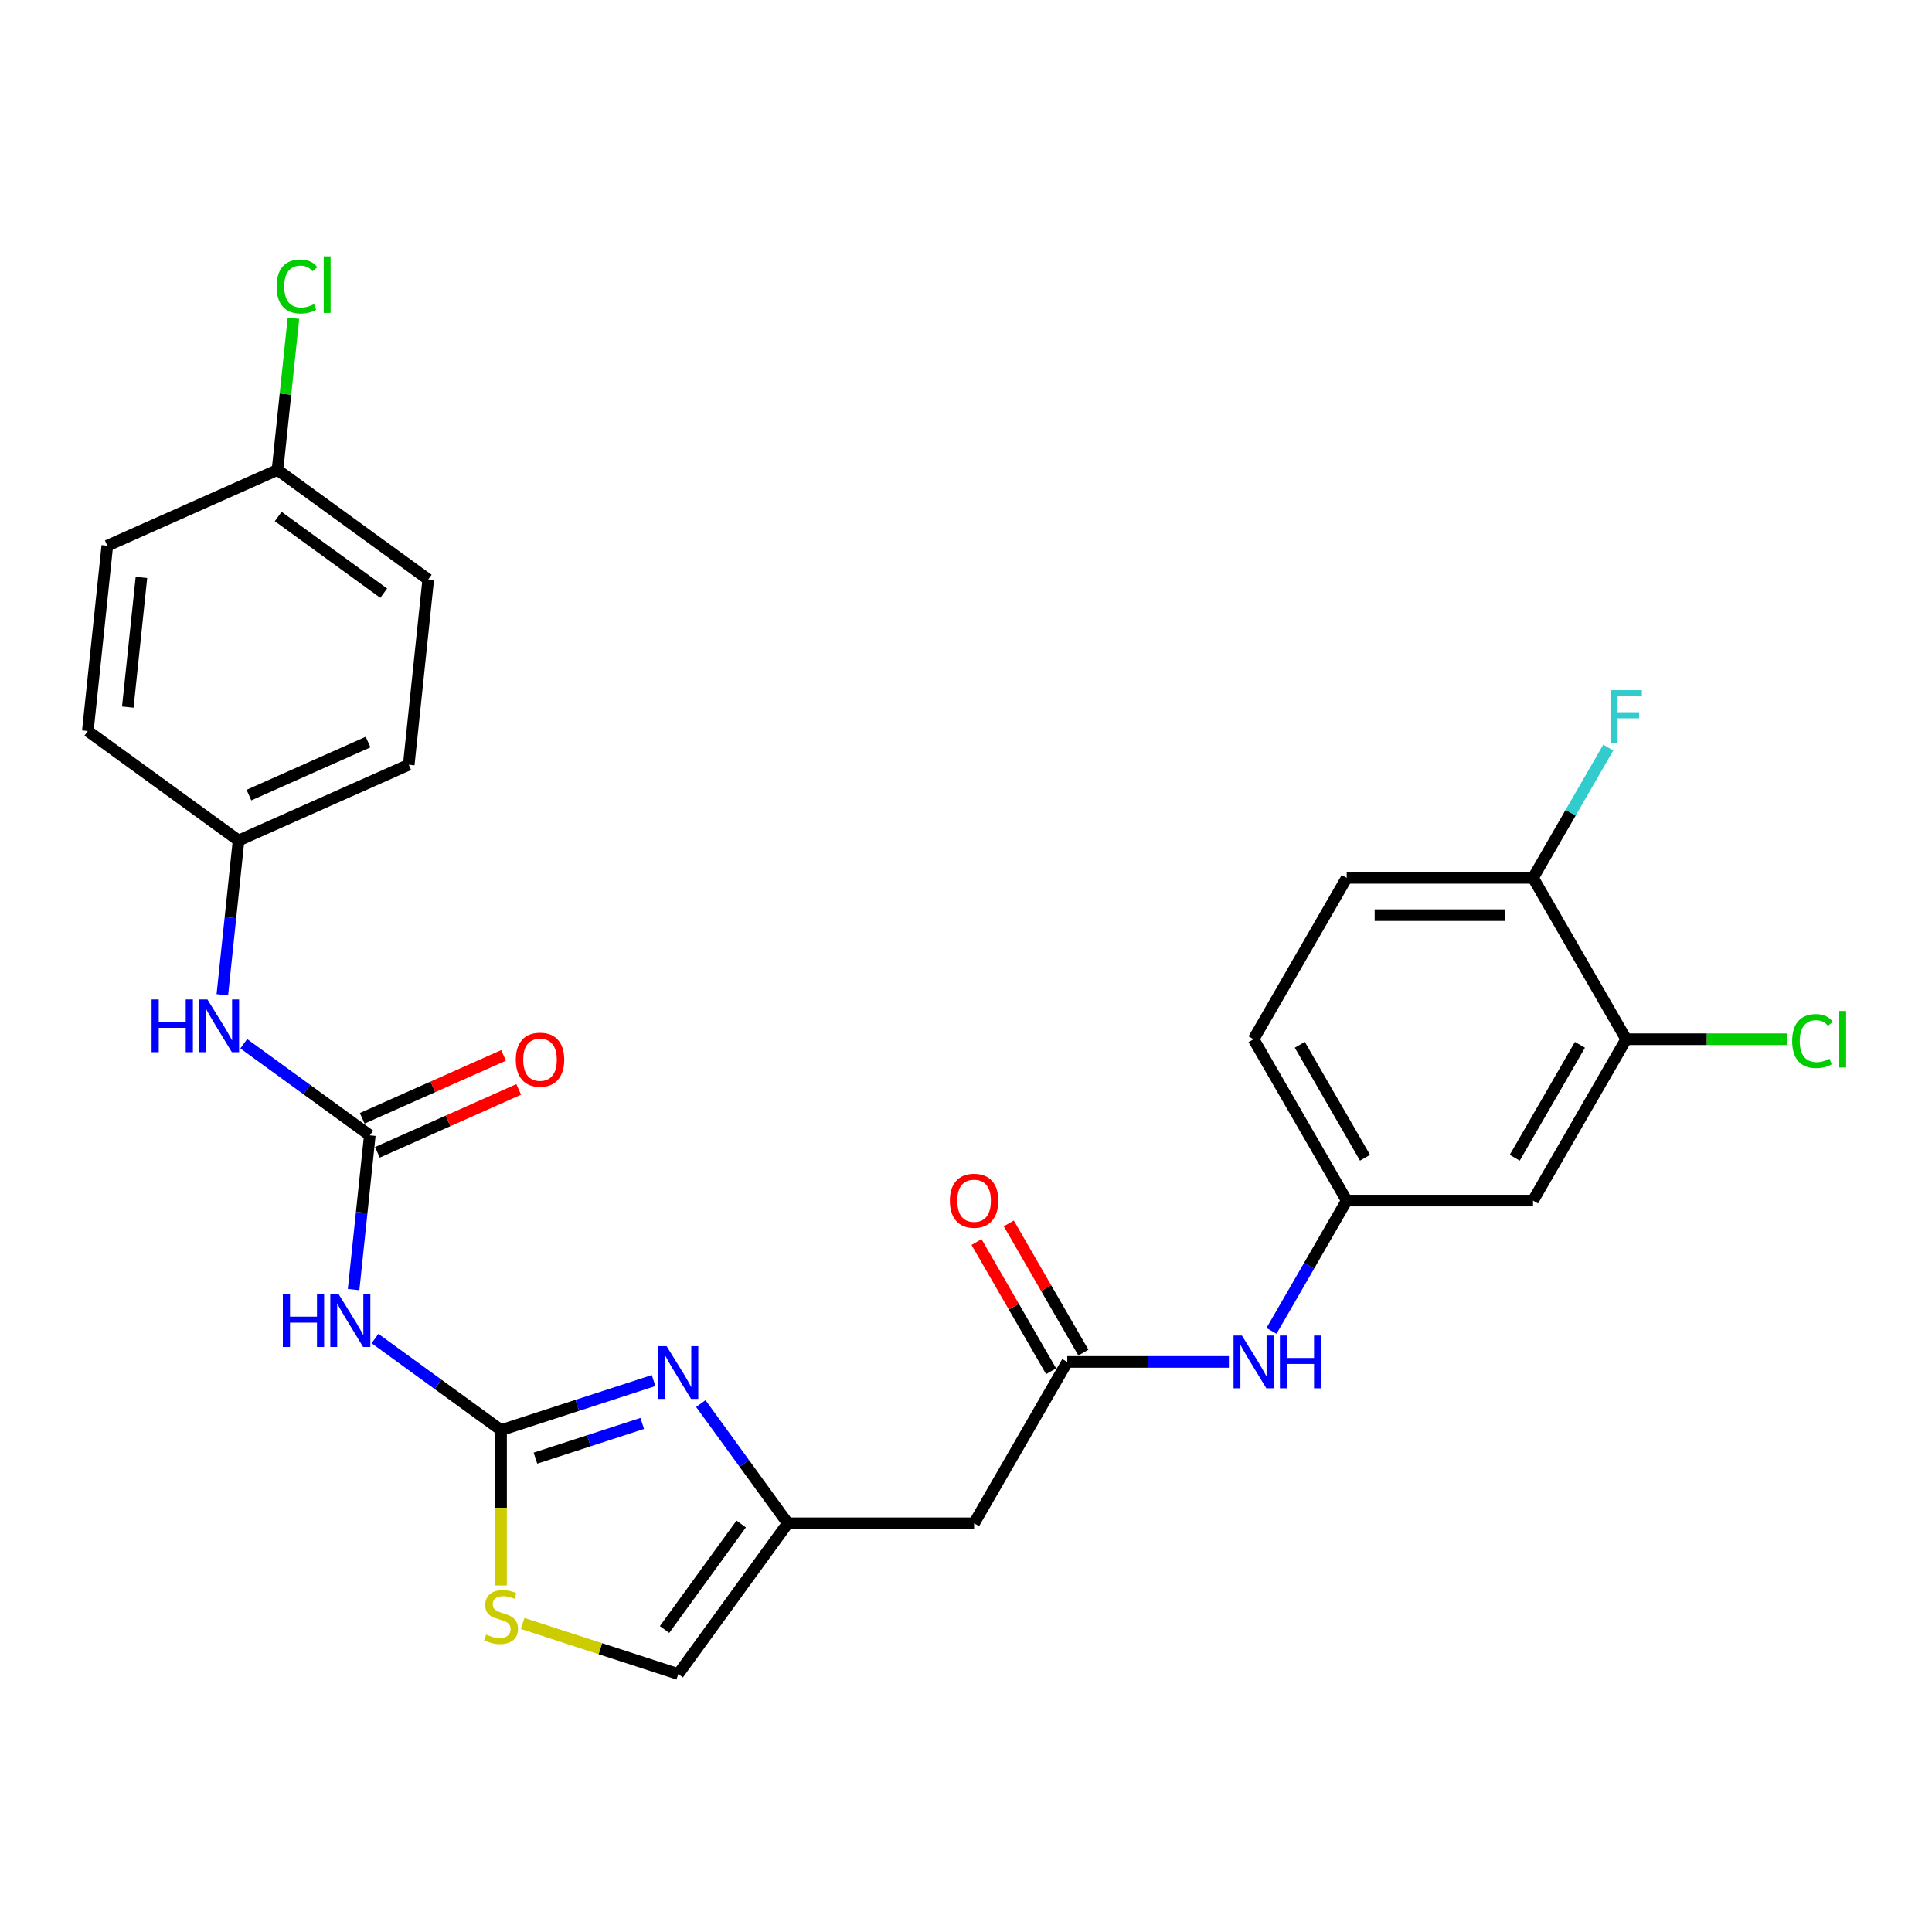 <?xml version='1.0' encoding='iso-8859-1'?>
<svg version='1.1' baseProfile='full'
              xmlns='http://www.w3.org/2000/svg'
                      xmlns:rdkit='http://www.rdkit.org/xml'
                      xmlns:xlink='http://www.w3.org/1999/xlink'
                  xml:space='preserve'
width='1000px' height='1000px' viewBox='0 0 1000 1000'>
<!-- END OF HEADER -->
<rect style='opacity:1.0;fill:#FFFFFF;stroke:none' width='1000' height='1000' x='0' y='0'> </rect>
<path class='bond-0' d='M 259.35,740.234 L 298.824,727.408' style='fill:none;fill-rule:evenodd;stroke:#000000;stroke-width:6px;stroke-linecap:butt;stroke-linejoin:miter;stroke-opacity:1' />
<path class='bond-0' d='M 298.824,727.408 L 338.298,714.582' style='fill:none;fill-rule:evenodd;stroke:#0000FF;stroke-width:6px;stroke-linecap:butt;stroke-linejoin:miter;stroke-opacity:1' />
<path class='bond-0' d='M 277.152,754.729 L 304.784,745.751' style='fill:none;fill-rule:evenodd;stroke:#000000;stroke-width:6px;stroke-linecap:butt;stroke-linejoin:miter;stroke-opacity:1' />
<path class='bond-0' d='M 304.784,745.751 L 332.416,736.773' style='fill:none;fill-rule:evenodd;stroke:#0000FF;stroke-width:6px;stroke-linecap:butt;stroke-linejoin:miter;stroke-opacity:1' />
<path class='bond-1' d='M 259.35,740.234 L 226.725,716.53' style='fill:none;fill-rule:evenodd;stroke:#000000;stroke-width:6px;stroke-linecap:butt;stroke-linejoin:miter;stroke-opacity:1' />
<path class='bond-1' d='M 226.725,716.53 L 194.099,692.826' style='fill:none;fill-rule:evenodd;stroke:#0000FF;stroke-width:6px;stroke-linecap:butt;stroke-linejoin:miter;stroke-opacity:1' />
<path class='bond-4' d='M 259.35,740.234 L 259.35,780.438' style='fill:none;fill-rule:evenodd;stroke:#000000;stroke-width:6px;stroke-linecap:butt;stroke-linejoin:miter;stroke-opacity:1' />
<path class='bond-4' d='M 259.35,780.438 L 259.35,820.642' style='fill:none;fill-rule:evenodd;stroke:#CCCC00;stroke-width:6px;stroke-linecap:butt;stroke-linejoin:miter;stroke-opacity:1' />
<path class='bond-3' d='M 362.739,726.499 L 385.245,757.476' style='fill:none;fill-rule:evenodd;stroke:#0000FF;stroke-width:6px;stroke-linecap:butt;stroke-linejoin:miter;stroke-opacity:1' />
<path class='bond-3' d='M 385.245,757.476 L 407.75,788.452' style='fill:none;fill-rule:evenodd;stroke:#000000;stroke-width:6px;stroke-linecap:butt;stroke-linejoin:miter;stroke-opacity:1' />
<path class='bond-2' d='M 183.02,667.483 L 187.216,627.562' style='fill:none;fill-rule:evenodd;stroke:#0000FF;stroke-width:6px;stroke-linecap:butt;stroke-linejoin:miter;stroke-opacity:1' />
<path class='bond-2' d='M 187.216,627.562 L 191.412,587.642' style='fill:none;fill-rule:evenodd;stroke:#000000;stroke-width:6px;stroke-linecap:butt;stroke-linejoin:miter;stroke-opacity:1' />
<path class='bond-10' d='M 191.412,587.642 L 158.786,563.938' style='fill:none;fill-rule:evenodd;stroke:#000000;stroke-width:6px;stroke-linecap:butt;stroke-linejoin:miter;stroke-opacity:1' />
<path class='bond-10' d='M 158.786,563.938 L 126.161,540.234' style='fill:none;fill-rule:evenodd;stroke:#0000FF;stroke-width:6px;stroke-linecap:butt;stroke-linejoin:miter;stroke-opacity:1' />
<path class='bond-14' d='M 195.334,596.451 L 231.91,580.167' style='fill:none;fill-rule:evenodd;stroke:#000000;stroke-width:6px;stroke-linecap:butt;stroke-linejoin:miter;stroke-opacity:1' />
<path class='bond-14' d='M 231.91,580.167 L 268.485,563.882' style='fill:none;fill-rule:evenodd;stroke:#FF0000;stroke-width:6px;stroke-linecap:butt;stroke-linejoin:miter;stroke-opacity:1' />
<path class='bond-14' d='M 187.489,578.832 L 224.065,562.547' style='fill:none;fill-rule:evenodd;stroke:#000000;stroke-width:6px;stroke-linecap:butt;stroke-linejoin:miter;stroke-opacity:1' />
<path class='bond-14' d='M 224.065,562.547 L 260.641,546.263' style='fill:none;fill-rule:evenodd;stroke:#FF0000;stroke-width:6px;stroke-linecap:butt;stroke-linejoin:miter;stroke-opacity:1' />
<path class='bond-6' d='M 407.75,788.452 L 504.187,788.452' style='fill:none;fill-rule:evenodd;stroke:#000000;stroke-width:6px;stroke-linecap:butt;stroke-linejoin:miter;stroke-opacity:1' />
<path class='bond-27' d='M 407.75,788.452 L 351.066,866.471' style='fill:none;fill-rule:evenodd;stroke:#000000;stroke-width:6px;stroke-linecap:butt;stroke-linejoin:miter;stroke-opacity:1' />
<path class='bond-27' d='M 383.644,788.818 L 343.965,843.431' style='fill:none;fill-rule:evenodd;stroke:#000000;stroke-width:6px;stroke-linecap:butt;stroke-linejoin:miter;stroke-opacity:1' />
<path class='bond-7' d='M 270.517,840.298 L 310.792,853.384' style='fill:none;fill-rule:evenodd;stroke:#CCCC00;stroke-width:6px;stroke-linecap:butt;stroke-linejoin:miter;stroke-opacity:1' />
<path class='bond-7' d='M 310.792,853.384 L 351.066,866.471' style='fill:none;fill-rule:evenodd;stroke:#000000;stroke-width:6px;stroke-linecap:butt;stroke-linejoin:miter;stroke-opacity:1' />
<path class='bond-5' d='M 552.405,704.935 L 504.187,788.452' style='fill:none;fill-rule:evenodd;stroke:#000000;stroke-width:6px;stroke-linecap:butt;stroke-linejoin:miter;stroke-opacity:1' />
<path class='bond-11' d='M 552.405,704.935 L 594.239,704.935' style='fill:none;fill-rule:evenodd;stroke:#000000;stroke-width:6px;stroke-linecap:butt;stroke-linejoin:miter;stroke-opacity:1' />
<path class='bond-11' d='M 594.239,704.935 L 636.073,704.935' style='fill:none;fill-rule:evenodd;stroke:#0000FF;stroke-width:6px;stroke-linecap:butt;stroke-linejoin:miter;stroke-opacity:1' />
<path class='bond-15' d='M 560.757,700.114 L 541.453,666.678' style='fill:none;fill-rule:evenodd;stroke:#000000;stroke-width:6px;stroke-linecap:butt;stroke-linejoin:miter;stroke-opacity:1' />
<path class='bond-15' d='M 541.453,666.678 L 522.148,633.242' style='fill:none;fill-rule:evenodd;stroke:#FF0000;stroke-width:6px;stroke-linecap:butt;stroke-linejoin:miter;stroke-opacity:1' />
<path class='bond-15' d='M 544.053,709.757 L 524.749,676.321' style='fill:none;fill-rule:evenodd;stroke:#000000;stroke-width:6px;stroke-linecap:butt;stroke-linejoin:miter;stroke-opacity:1' />
<path class='bond-15' d='M 524.749,676.321 L 505.445,642.886' style='fill:none;fill-rule:evenodd;stroke:#FF0000;stroke-width:6px;stroke-linecap:butt;stroke-linejoin:miter;stroke-opacity:1' />
<path class='bond-8' d='M 841.714,537.903 L 793.496,621.419' style='fill:none;fill-rule:evenodd;stroke:#000000;stroke-width:6px;stroke-linecap:butt;stroke-linejoin:miter;stroke-opacity:1' />
<path class='bond-8' d='M 817.778,540.786 L 784.026,599.248' style='fill:none;fill-rule:evenodd;stroke:#000000;stroke-width:6px;stroke-linecap:butt;stroke-linejoin:miter;stroke-opacity:1' />
<path class='bond-18' d='M 841.714,537.903 L 883.462,537.903' style='fill:none;fill-rule:evenodd;stroke:#000000;stroke-width:6px;stroke-linecap:butt;stroke-linejoin:miter;stroke-opacity:1' />
<path class='bond-18' d='M 883.462,537.903 L 925.209,537.903' style='fill:none;fill-rule:evenodd;stroke:#00CC00;stroke-width:6px;stroke-linecap:butt;stroke-linejoin:miter;stroke-opacity:1' />
<path class='bond-29' d='M 841.714,537.903 L 793.496,454.386' style='fill:none;fill-rule:evenodd;stroke:#000000;stroke-width:6px;stroke-linecap:butt;stroke-linejoin:miter;stroke-opacity:1' />
<path class='bond-9' d='M 793.496,621.419 L 697.06,621.419' style='fill:none;fill-rule:evenodd;stroke:#000000;stroke-width:6px;stroke-linecap:butt;stroke-linejoin:miter;stroke-opacity:1' />
<path class='bond-17' d='M 115.082,514.891 L 119.277,474.97' style='fill:none;fill-rule:evenodd;stroke:#0000FF;stroke-width:6px;stroke-linecap:butt;stroke-linejoin:miter;stroke-opacity:1' />
<path class='bond-17' d='M 119.277,474.97 L 123.473,435.049' style='fill:none;fill-rule:evenodd;stroke:#000000;stroke-width:6px;stroke-linecap:butt;stroke-linejoin:miter;stroke-opacity:1' />
<path class='bond-12' d='M 658.117,688.869 L 677.588,655.144' style='fill:none;fill-rule:evenodd;stroke:#0000FF;stroke-width:6px;stroke-linecap:butt;stroke-linejoin:miter;stroke-opacity:1' />
<path class='bond-12' d='M 677.588,655.144 L 697.06,621.419' style='fill:none;fill-rule:evenodd;stroke:#000000;stroke-width:6px;stroke-linecap:butt;stroke-linejoin:miter;stroke-opacity:1' />
<path class='bond-19' d='M 697.06,621.419 L 648.841,537.903' style='fill:none;fill-rule:evenodd;stroke:#000000;stroke-width:6px;stroke-linecap:butt;stroke-linejoin:miter;stroke-opacity:1' />
<path class='bond-19' d='M 706.53,599.248 L 672.777,540.786' style='fill:none;fill-rule:evenodd;stroke:#000000;stroke-width:6px;stroke-linecap:butt;stroke-linejoin:miter;stroke-opacity:1' />
<path class='bond-13' d='M 793.496,454.386 L 697.06,454.386' style='fill:none;fill-rule:evenodd;stroke:#000000;stroke-width:6px;stroke-linecap:butt;stroke-linejoin:miter;stroke-opacity:1' />
<path class='bond-13' d='M 779.031,473.674 L 711.525,473.674' style='fill:none;fill-rule:evenodd;stroke:#000000;stroke-width:6px;stroke-linecap:butt;stroke-linejoin:miter;stroke-opacity:1' />
<path class='bond-21' d='M 793.496,454.386 L 812.967,420.661' style='fill:none;fill-rule:evenodd;stroke:#000000;stroke-width:6px;stroke-linecap:butt;stroke-linejoin:miter;stroke-opacity:1' />
<path class='bond-21' d='M 812.967,420.661 L 832.438,386.936' style='fill:none;fill-rule:evenodd;stroke:#33CCCC;stroke-width:6px;stroke-linecap:butt;stroke-linejoin:miter;stroke-opacity:1' />
<path class='bond-16' d='M 697.06,454.386 L 648.841,537.903' style='fill:none;fill-rule:evenodd;stroke:#000000;stroke-width:6px;stroke-linecap:butt;stroke-linejoin:miter;stroke-opacity:1' />
<path class='bond-23' d='M 123.473,435.049 L 45.455,378.366' style='fill:none;fill-rule:evenodd;stroke:#000000;stroke-width:6px;stroke-linecap:butt;stroke-linejoin:miter;stroke-opacity:1' />
<path class='bond-24' d='M 123.473,435.049 L 211.572,395.825' style='fill:none;fill-rule:evenodd;stroke:#000000;stroke-width:6px;stroke-linecap:butt;stroke-linejoin:miter;stroke-opacity:1' />
<path class='bond-24' d='M 128.843,411.546 L 190.513,384.089' style='fill:none;fill-rule:evenodd;stroke:#000000;stroke-width:6px;stroke-linecap:butt;stroke-linejoin:miter;stroke-opacity:1' />
<path class='bond-20' d='M 143.634,243.233 L 221.653,299.917' style='fill:none;fill-rule:evenodd;stroke:#000000;stroke-width:6px;stroke-linecap:butt;stroke-linejoin:miter;stroke-opacity:1' />
<path class='bond-20' d='M 144,267.34 L 198.613,307.018' style='fill:none;fill-rule:evenodd;stroke:#000000;stroke-width:6px;stroke-linecap:butt;stroke-linejoin:miter;stroke-opacity:1' />
<path class='bond-22' d='M 143.634,243.233 L 147.76,203.978' style='fill:none;fill-rule:evenodd;stroke:#000000;stroke-width:6px;stroke-linecap:butt;stroke-linejoin:miter;stroke-opacity:1' />
<path class='bond-22' d='M 147.76,203.978 L 151.886,164.722' style='fill:none;fill-rule:evenodd;stroke:#00CC00;stroke-width:6px;stroke-linecap:butt;stroke-linejoin:miter;stroke-opacity:1' />
<path class='bond-28' d='M 143.634,243.233 L 55.535,282.457' style='fill:none;fill-rule:evenodd;stroke:#000000;stroke-width:6px;stroke-linecap:butt;stroke-linejoin:miter;stroke-opacity:1' />
<path class='bond-25' d='M 45.455,378.366 L 55.535,282.457' style='fill:none;fill-rule:evenodd;stroke:#000000;stroke-width:6px;stroke-linecap:butt;stroke-linejoin:miter;stroke-opacity:1' />
<path class='bond-25' d='M 66.148,365.995 L 73.204,298.86' style='fill:none;fill-rule:evenodd;stroke:#000000;stroke-width:6px;stroke-linecap:butt;stroke-linejoin:miter;stroke-opacity:1' />
<path class='bond-26' d='M 211.572,395.825 L 221.653,299.917' style='fill:none;fill-rule:evenodd;stroke:#000000;stroke-width:6px;stroke-linecap:butt;stroke-linejoin:miter;stroke-opacity:1' />
<path  class='atom-1' d='M 345.03 696.778
L 353.979 711.243
Q 354.866 712.67, 356.293 715.255
Q 357.721 717.839, 357.798 717.994
L 357.798 696.778
L 361.424 696.778
L 361.424 724.088
L 357.682 724.088
L 348.077 708.273
Q 346.958 706.421, 345.762 704.3
Q 344.605 702.178, 344.258 701.522
L 344.258 724.088
L 340.709 724.088
L 340.709 696.778
L 345.03 696.778
' fill='#0000FF'/>
<path  class='atom-2' d='M 146.402 669.894
L 150.105 669.894
L 150.105 681.505
L 164.069 681.505
L 164.069 669.894
L 167.772 669.894
L 167.772 697.205
L 164.069 697.205
L 164.069 684.591
L 150.105 684.591
L 150.105 697.205
L 146.402 697.205
L 146.402 669.894
' fill='#0000FF'/>
<path  class='atom-2' d='M 175.294 669.894
L 184.244 684.36
Q 185.131 685.787, 186.558 688.371
Q 187.985 690.956, 188.063 691.11
L 188.063 669.894
L 191.689 669.894
L 191.689 697.205
L 187.947 697.205
L 178.342 681.389
Q 177.223 679.538, 176.027 677.416
Q 174.87 675.295, 174.523 674.639
L 174.523 697.205
L 170.974 697.205
L 170.974 669.894
L 175.294 669.894
' fill='#0000FF'/>
<path  class='atom-5' d='M 251.635 846.044
Q 251.944 846.159, 253.217 846.699
Q 254.49 847.239, 255.878 847.587
Q 257.306 847.895, 258.694 847.895
Q 261.279 847.895, 262.783 846.661
Q 264.288 845.388, 264.288 843.189
Q 264.288 841.685, 263.516 840.759
Q 262.783 839.833, 261.626 839.332
Q 260.469 838.83, 258.54 838.252
Q 256.11 837.519, 254.644 836.824
Q 253.217 836.13, 252.175 834.664
Q 251.172 833.198, 251.172 830.73
Q 251.172 827.296, 253.487 825.175
Q 255.84 823.053, 260.469 823.053
Q 263.632 823.053, 267.219 824.558
L 266.332 827.528
Q 263.053 826.178, 260.584 826.178
Q 257.923 826.178, 256.457 827.296
Q 254.991 828.376, 255.03 830.267
Q 255.03 831.732, 255.763 832.62
Q 256.534 833.507, 257.614 834.008
Q 258.733 834.51, 260.584 835.088
Q 263.053 835.86, 264.519 836.631
Q 265.985 837.403, 267.026 838.984
Q 268.106 840.527, 268.106 843.189
Q 268.106 846.969, 265.56 849.014
Q 263.053 851.02, 258.848 851.02
Q 256.418 851.02, 254.567 850.48
Q 252.754 849.978, 250.594 849.091
L 251.635 846.044
' fill='#CCCC00'/>
<path  class='atom-11' d='M 78.464 517.302
L 82.167 517.302
L 82.167 528.913
L 96.131 528.913
L 96.131 517.302
L 99.834 517.302
L 99.834 544.613
L 96.131 544.613
L 96.131 531.999
L 82.167 531.999
L 82.167 544.613
L 78.464 544.613
L 78.464 517.302
' fill='#0000FF'/>
<path  class='atom-11' d='M 107.356 517.302
L 116.305 531.768
Q 117.192 533.195, 118.62 535.779
Q 120.047 538.364, 120.124 538.518
L 120.124 517.302
L 123.75 517.302
L 123.75 544.613
L 120.008 544.613
L 110.403 528.797
Q 109.285 526.946, 108.089 524.824
Q 106.932 522.703, 106.584 522.047
L 106.584 544.613
L 103.036 544.613
L 103.036 517.302
L 107.356 517.302
' fill='#0000FF'/>
<path  class='atom-12' d='M 642.805 691.28
L 651.754 705.745
Q 652.641 707.173, 654.068 709.757
Q 655.496 712.342, 655.573 712.496
L 655.573 691.28
L 659.199 691.28
L 659.199 718.591
L 655.457 718.591
L 645.852 702.775
Q 644.733 700.924, 643.537 698.802
Q 642.38 696.68, 642.033 696.025
L 642.033 718.591
L 638.484 718.591
L 638.484 691.28
L 642.805 691.28
' fill='#0000FF'/>
<path  class='atom-12' d='M 662.478 691.28
L 666.181 691.28
L 666.181 702.891
L 680.145 702.891
L 680.145 691.28
L 683.848 691.28
L 683.848 718.591
L 680.145 718.591
L 680.145 705.977
L 666.181 705.977
L 666.181 718.591
L 662.478 718.591
L 662.478 691.28
' fill='#0000FF'/>
<path  class='atom-15' d='M 266.974 548.494
Q 266.974 541.937, 270.214 538.272
Q 273.454 534.608, 279.511 534.608
Q 285.567 534.608, 288.807 538.272
Q 292.047 541.937, 292.047 548.494
Q 292.047 555.129, 288.769 558.91
Q 285.49 562.651, 279.511 562.651
Q 273.493 562.651, 270.214 558.91
Q 266.974 555.168, 266.974 548.494
M 279.511 559.565
Q 283.677 559.565, 285.914 556.788
Q 288.19 553.972, 288.19 548.494
Q 288.19 543.133, 285.914 540.432
Q 283.677 537.694, 279.511 537.694
Q 275.345 537.694, 273.069 540.394
Q 270.831 543.094, 270.831 548.494
Q 270.831 554.011, 273.069 556.788
Q 275.345 559.565, 279.511 559.565
' fill='#FF0000'/>
<path  class='atom-16' d='M 491.65 621.496
Q 491.65 614.938, 494.89 611.274
Q 498.131 607.609, 504.187 607.609
Q 510.243 607.609, 513.483 611.274
Q 516.724 614.938, 516.724 621.496
Q 516.724 628.131, 513.445 631.911
Q 510.166 635.653, 504.187 635.653
Q 498.169 635.653, 494.89 631.911
Q 491.65 628.17, 491.65 621.496
M 504.187 632.567
Q 508.353 632.567, 510.59 629.79
Q 512.866 626.974, 512.866 621.496
Q 512.866 616.134, 510.59 613.434
Q 508.353 610.695, 504.187 610.695
Q 500.021 610.695, 497.745 613.395
Q 495.508 616.096, 495.508 621.496
Q 495.508 627.012, 497.745 629.79
Q 500.021 632.567, 504.187 632.567
' fill='#FF0000'/>
<path  class='atom-19' d='M 927.62 538.848
Q 927.62 532.059, 930.783 528.51
Q 933.985 524.922, 940.041 524.922
Q 945.673 524.922, 948.682 528.895
L 946.136 530.978
Q 943.937 528.085, 940.041 528.085
Q 935.913 528.085, 933.715 530.863
Q 931.554 533.602, 931.554 538.848
Q 931.554 544.248, 933.792 547.026
Q 936.068 549.803, 940.465 549.803
Q 943.474 549.803, 946.984 547.99
L 948.064 550.883
Q 946.637 551.809, 944.477 552.349
Q 942.317 552.889, 939.925 552.889
Q 933.985 552.889, 930.783 549.263
Q 927.62 545.637, 927.62 538.848
' fill='#00CC00'/>
<path  class='atom-19' d='M 951.999 523.264
L 955.548 523.264
L 955.548 552.542
L 951.999 552.542
L 951.999 523.264
' fill='#00CC00'/>
<path  class='atom-22' d='M 833.594 357.214
L 849.834 357.214
L 849.834 360.339
L 837.259 360.339
L 837.259 368.633
L 848.446 368.633
L 848.446 371.796
L 837.259 371.796
L 837.259 384.525
L 833.594 384.525
L 833.594 357.214
' fill='#33CCCC'/>
<path  class='atom-23' d='M 143.183 148.27
Q 143.183 141.481, 146.347 137.932
Q 149.548 134.345, 155.604 134.345
Q 161.236 134.345, 164.245 138.318
L 161.699 140.401
Q 159.5 137.508, 155.604 137.508
Q 151.477 137.508, 149.278 140.285
Q 147.118 143.024, 147.118 148.27
Q 147.118 153.671, 149.355 156.448
Q 151.631 159.225, 156.029 159.225
Q 159.038 159.225, 162.548 157.412
L 163.628 160.305
Q 162.201 161.231, 160.041 161.771
Q 157.88 162.311, 155.489 162.311
Q 149.548 162.311, 146.347 158.685
Q 143.183 155.059, 143.183 148.27
' fill='#00CC00'/>
<path  class='atom-23' d='M 167.563 132.686
L 171.111 132.686
L 171.111 161.964
L 167.563 161.964
L 167.563 132.686
' fill='#00CC00'/>
</svg>
